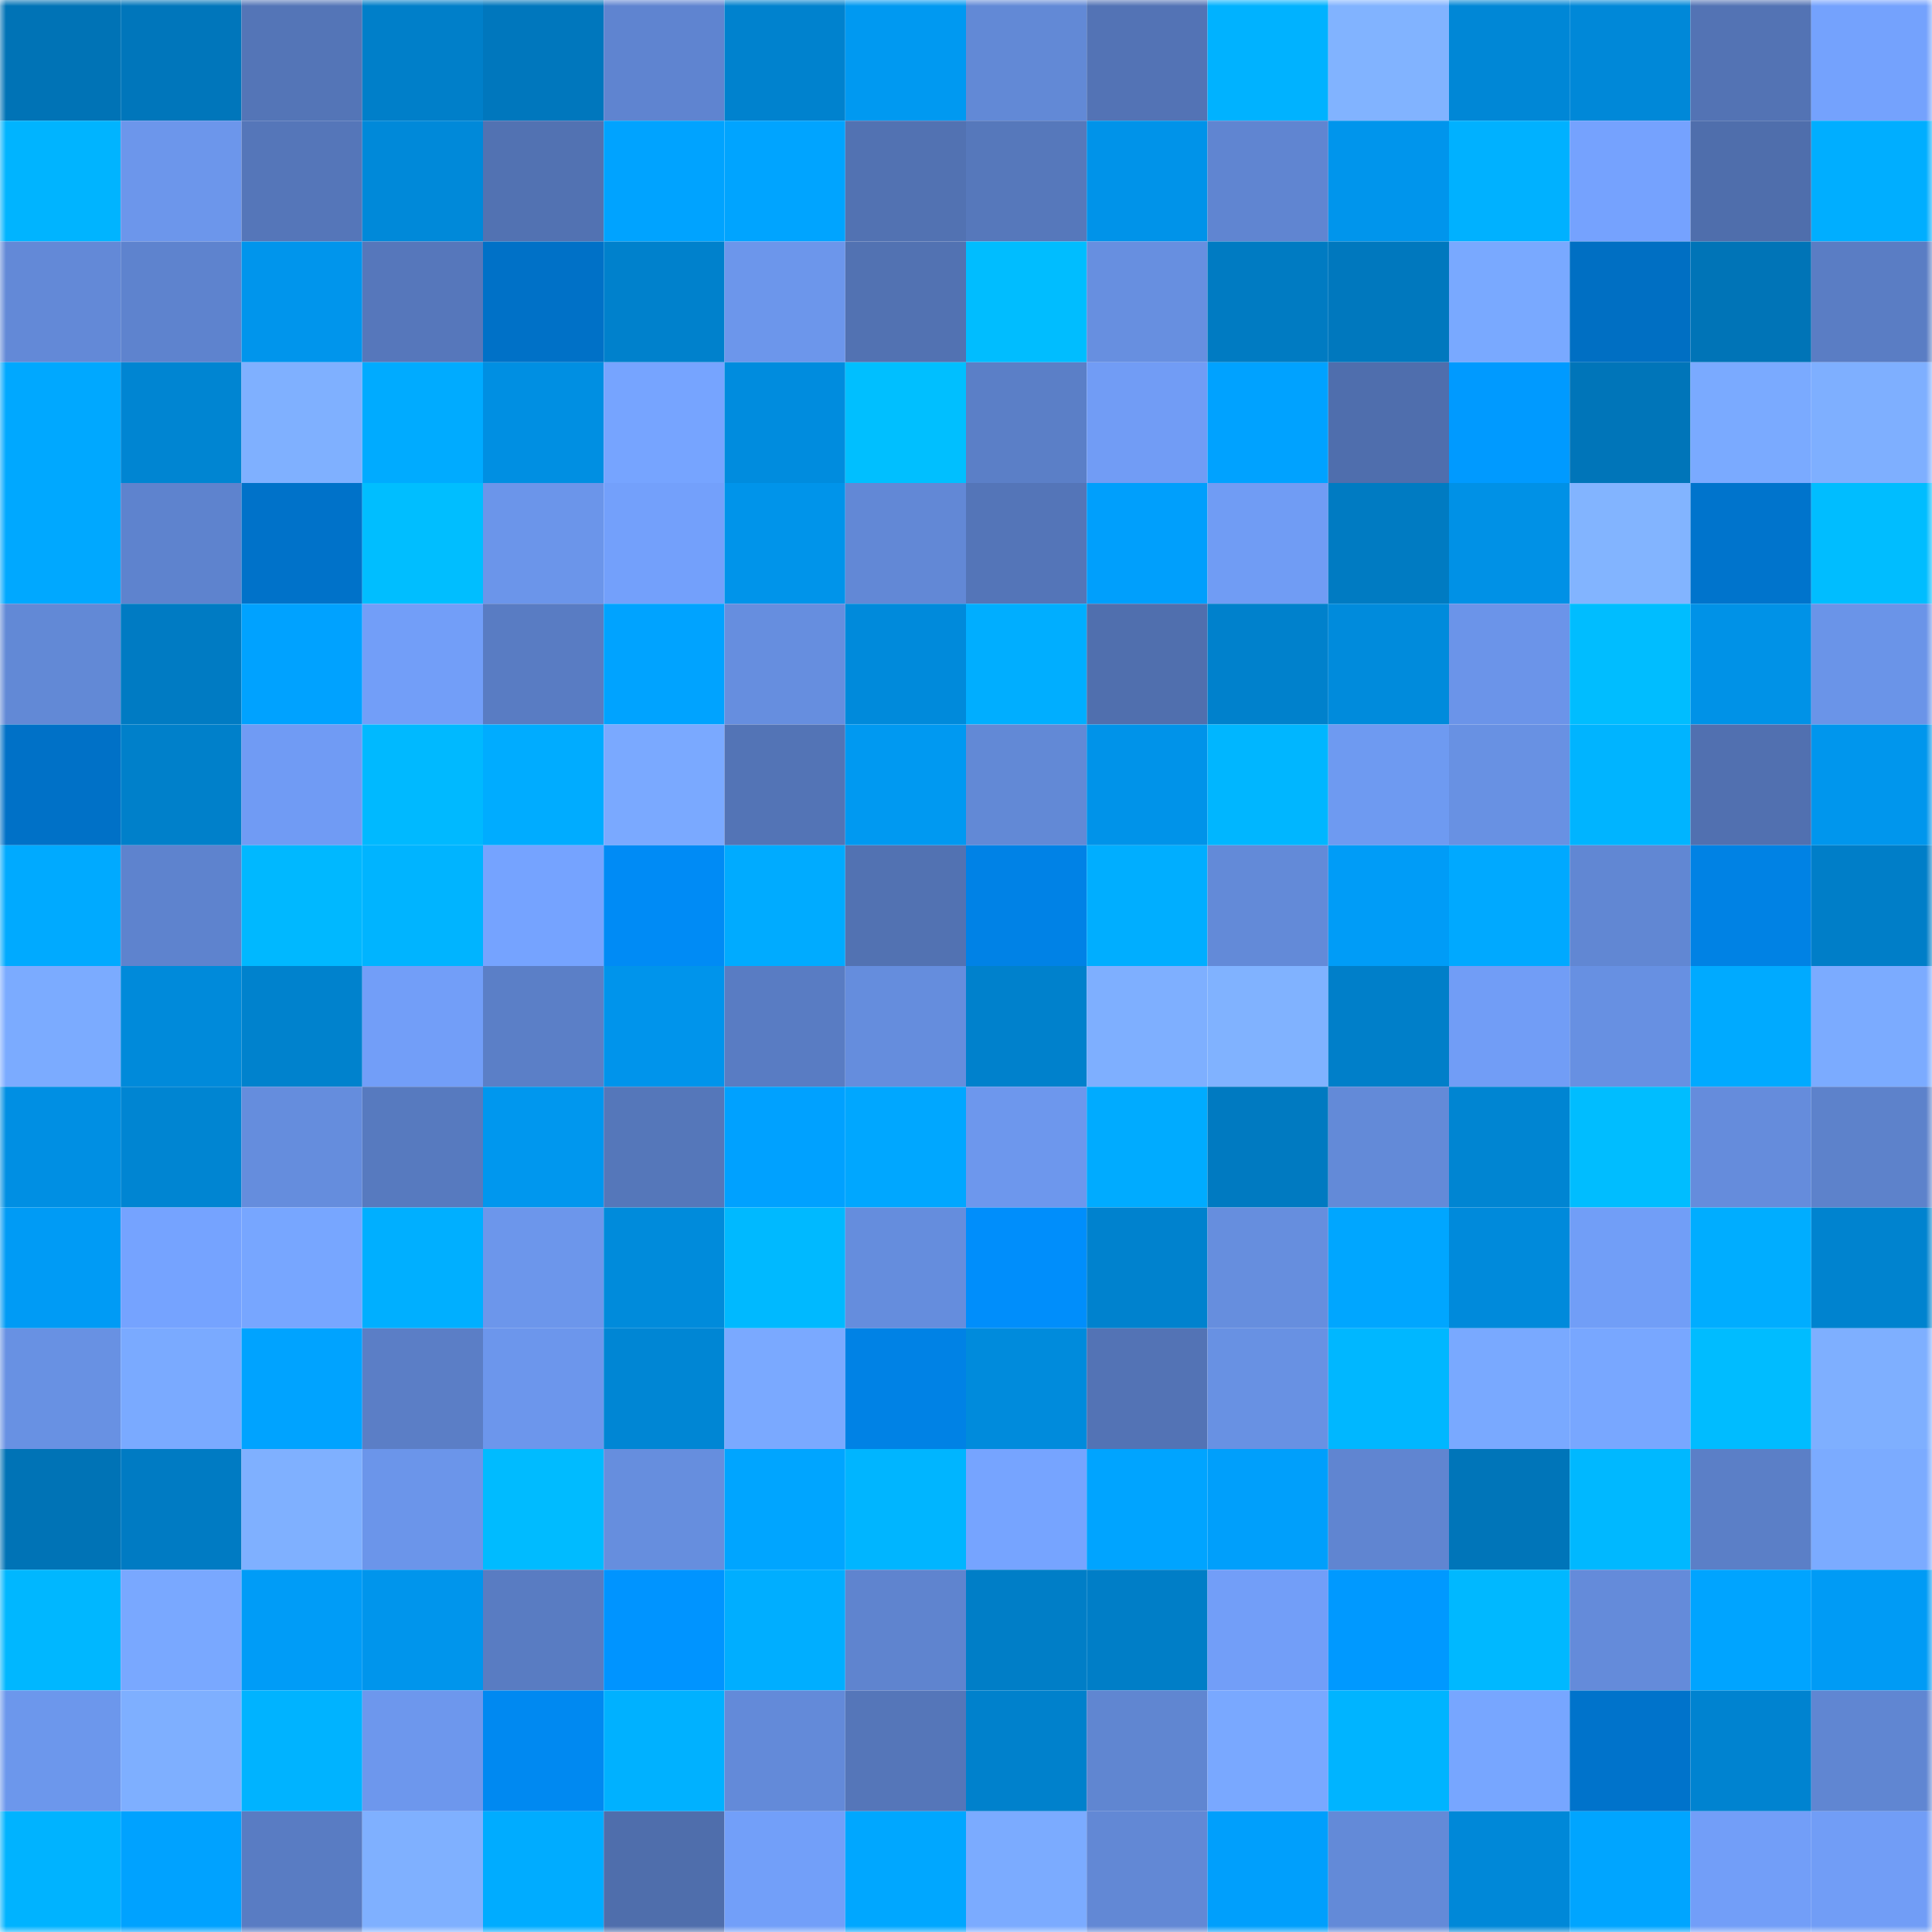<svg viewBox="0 0 160 160" fill="none" role="img" xmlns="http://www.w3.org/2000/svg" width="240" height="240" name="ens%2Caruspice.eth"><mask id="1242844151" mask-type="alpha" maskUnits="userSpaceOnUse" x="0" y="0" width="160" height="160"><rect width="160" height="160" fill="#FFFFFF"></rect></mask><g mask="url(#1242844151)"><rect x="0" y="0" width="10" height="10" fill="#0073b6"></rect><rect x="10" y="0" width="10" height="10" fill="#0076bb"></rect><rect x="20" y="0" width="10" height="10" fill="#5475b7"></rect><rect x="30" y="0" width="10" height="10" fill="#007fc9"></rect><rect x="40" y="0" width="10" height="10" fill="#0077bd"></rect><rect x="50" y="0" width="10" height="10" fill="#5f84d0"></rect><rect x="60" y="0" width="10" height="10" fill="#0082ce"></rect><rect x="70" y="0" width="10" height="10" fill="#0099f1"></rect><rect x="80" y="0" width="10" height="10" fill="#6289d6"></rect><rect x="90" y="0" width="10" height="10" fill="#5373b5"></rect><rect x="100" y="0" width="10" height="10" fill="#00b2ff"></rect><rect x="110" y="0" width="10" height="10" fill="#81b3ff"></rect><rect x="120" y="0" width="10" height="10" fill="#0087d6"></rect><rect x="130" y="0" width="10" height="10" fill="#0088d8"></rect><rect x="140" y="0" width="10" height="10" fill="#5373b4"></rect><rect x="150" y="0" width="10" height="10" fill="#74a2fd"></rect><rect x="0" y="10" width="10" height="10" fill="#00b4ff"></rect><rect x="10" y="10" width="10" height="10" fill="#6c96eb"></rect><rect x="20" y="10" width="10" height="10" fill="#5576b9"></rect><rect x="30" y="10" width="10" height="10" fill="#0089d9"></rect><rect x="40" y="10" width="10" height="10" fill="#5272b2"></rect><rect x="50" y="10" width="10" height="10" fill="#00a3ff"></rect><rect x="60" y="10" width="10" height="10" fill="#00a4ff"></rect><rect x="70" y="10" width="10" height="10" fill="#5272b2"></rect><rect x="80" y="10" width="10" height="10" fill="#5678bb"></rect><rect x="90" y="10" width="10" height="10" fill="#0093e9"></rect><rect x="100" y="10" width="10" height="10" fill="#6085d1"></rect><rect x="110" y="10" width="10" height="10" fill="#0095ec"></rect><rect x="120" y="10" width="10" height="10" fill="#00b1ff"></rect><rect x="130" y="10" width="10" height="10" fill="#75a2fe"></rect><rect x="140" y="10" width="10" height="10" fill="#4f6eac"></rect><rect x="150" y="10" width="10" height="10" fill="#00aeff"></rect><rect x="0" y="20" width="10" height="10" fill="#6389d7"></rect><rect x="10" y="20" width="10" height="10" fill="#5e83ce"></rect><rect x="20" y="20" width="10" height="10" fill="#0095ec"></rect><rect x="30" y="20" width="10" height="10" fill="#5677bb"></rect><rect x="40" y="20" width="10" height="10" fill="#0071c7"></rect><rect x="50" y="20" width="10" height="10" fill="#0081cc"></rect><rect x="60" y="20" width="10" height="10" fill="#6c96eb"></rect><rect x="70" y="20" width="10" height="10" fill="#5272b2"></rect><rect x="80" y="20" width="10" height="10" fill="#00bdff"></rect><rect x="90" y="20" width="10" height="10" fill="#678fe0"></rect><rect x="100" y="20" width="10" height="10" fill="#007bc2"></rect><rect x="110" y="20" width="10" height="10" fill="#0078be"></rect><rect x="120" y="20" width="10" height="10" fill="#79a9ff"></rect><rect x="130" y="20" width="10" height="10" fill="#006fc3"></rect><rect x="140" y="20" width="10" height="10" fill="#0074b7"></rect><rect x="150" y="20" width="10" height="10" fill="#5a7dc4"></rect><rect x="0" y="30" width="10" height="10" fill="#00a8ff"></rect><rect x="10" y="30" width="10" height="10" fill="#0085d2"></rect><rect x="20" y="30" width="10" height="10" fill="#7fb0ff"></rect><rect x="30" y="30" width="10" height="10" fill="#00abff"></rect><rect x="40" y="30" width="10" height="10" fill="#008fe2"></rect><rect x="50" y="30" width="10" height="10" fill="#76a4ff"></rect><rect x="60" y="30" width="10" height="10" fill="#008cde"></rect><rect x="70" y="30" width="10" height="10" fill="#00bfff"></rect><rect x="80" y="30" width="10" height="10" fill="#5b7fc7"></rect><rect x="90" y="30" width="10" height="10" fill="#719cf5"></rect><rect x="100" y="30" width="10" height="10" fill="#00a2ff"></rect><rect x="110" y="30" width="10" height="10" fill="#4f6ead"></rect><rect x="120" y="30" width="10" height="10" fill="#009aff"></rect><rect x="130" y="30" width="10" height="10" fill="#0075b9"></rect><rect x="140" y="30" width="10" height="10" fill="#7aaaff"></rect><rect x="150" y="30" width="10" height="10" fill="#7eafff"></rect><rect x="0" y="40" width="10" height="10" fill="#00a8ff"></rect><rect x="10" y="40" width="10" height="10" fill="#5e83ce"></rect><rect x="20" y="40" width="10" height="10" fill="#0072c9"></rect><rect x="30" y="40" width="10" height="10" fill="#00beff"></rect><rect x="40" y="40" width="10" height="10" fill="#6b95ea"></rect><rect x="50" y="40" width="10" height="10" fill="#73a0fb"></rect><rect x="60" y="40" width="10" height="10" fill="#0094ea"></rect><rect x="70" y="40" width="10" height="10" fill="#6288d6"></rect><rect x="80" y="40" width="10" height="10" fill="#5475b8"></rect><rect x="90" y="40" width="10" height="10" fill="#009ffc"></rect><rect x="100" y="40" width="10" height="10" fill="#709cf4"></rect><rect x="110" y="40" width="10" height="10" fill="#007bc2"></rect><rect x="120" y="40" width="10" height="10" fill="#0091e6"></rect><rect x="130" y="40" width="10" height="10" fill="#82b4ff"></rect><rect x="140" y="40" width="10" height="10" fill="#0074cc"></rect><rect x="150" y="40" width="10" height="10" fill="#00bdff"></rect><rect x="0" y="50" width="10" height="10" fill="#6289d6"></rect><rect x="10" y="50" width="10" height="10" fill="#007bc3"></rect><rect x="20" y="50" width="10" height="10" fill="#00a2ff"></rect><rect x="30" y="50" width="10" height="10" fill="#729ef8"></rect><rect x="40" y="50" width="10" height="10" fill="#597cc3"></rect><rect x="50" y="50" width="10" height="10" fill="#00a3ff"></rect><rect x="60" y="50" width="10" height="10" fill="#668edf"></rect><rect x="70" y="50" width="10" height="10" fill="#008adb"></rect><rect x="80" y="50" width="10" height="10" fill="#00aeff"></rect><rect x="90" y="50" width="10" height="10" fill="#506fae"></rect><rect x="100" y="50" width="10" height="10" fill="#0081cc"></rect><rect x="110" y="50" width="10" height="10" fill="#008bdc"></rect><rect x="120" y="50" width="10" height="10" fill="#6b94e9"></rect><rect x="130" y="50" width="10" height="10" fill="#00bdff"></rect><rect x="140" y="50" width="10" height="10" fill="#0092e7"></rect><rect x="150" y="50" width="10" height="10" fill="#6a94e8"></rect><rect x="0" y="60" width="10" height="10" fill="#0071c7"></rect><rect x="10" y="60" width="10" height="10" fill="#0080ca"></rect><rect x="20" y="60" width="10" height="10" fill="#709bf4"></rect><rect x="30" y="60" width="10" height="10" fill="#00b9ff"></rect><rect x="40" y="60" width="10" height="10" fill="#00acff"></rect><rect x="50" y="60" width="10" height="10" fill="#7aa9ff"></rect><rect x="60" y="60" width="10" height="10" fill="#5374b6"></rect><rect x="70" y="60" width="10" height="10" fill="#0099f1"></rect><rect x="80" y="60" width="10" height="10" fill="#6289d6"></rect><rect x="90" y="60" width="10" height="10" fill="#0093e9"></rect><rect x="100" y="60" width="10" height="10" fill="#00b6ff"></rect><rect x="110" y="60" width="10" height="10" fill="#6e9af1"></rect><rect x="120" y="60" width="10" height="10" fill="#6891e3"></rect><rect x="130" y="60" width="10" height="10" fill="#00b4ff"></rect><rect x="140" y="60" width="10" height="10" fill="#5170b0"></rect><rect x="150" y="60" width="10" height="10" fill="#0096ed"></rect><rect x="0" y="70" width="10" height="10" fill="#00aaff"></rect><rect x="10" y="70" width="10" height="10" fill="#5e83ce"></rect><rect x="20" y="70" width="10" height="10" fill="#00b8ff"></rect><rect x="30" y="70" width="10" height="10" fill="#00b4ff"></rect><rect x="40" y="70" width="10" height="10" fill="#75a3ff"></rect><rect x="50" y="70" width="10" height="10" fill="#008bf5"></rect><rect x="60" y="70" width="10" height="10" fill="#00abff"></rect><rect x="70" y="70" width="10" height="10" fill="#5272b2"></rect><rect x="80" y="70" width="10" height="10" fill="#0082e6"></rect><rect x="90" y="70" width="10" height="10" fill="#00aeff"></rect><rect x="100" y="70" width="10" height="10" fill="#638ad8"></rect><rect x="110" y="70" width="10" height="10" fill="#009cf7"></rect><rect x="120" y="70" width="10" height="10" fill="#00a9ff"></rect><rect x="130" y="70" width="10" height="10" fill="#6187d3"></rect><rect x="140" y="70" width="10" height="10" fill="#0082e4"></rect><rect x="150" y="70" width="10" height="10" fill="#007ec8"></rect><rect x="0" y="80" width="10" height="10" fill="#7babff"></rect><rect x="10" y="80" width="10" height="10" fill="#008ada"></rect><rect x="20" y="80" width="10" height="10" fill="#0082cd"></rect><rect x="30" y="80" width="10" height="10" fill="#729ef8"></rect><rect x="40" y="80" width="10" height="10" fill="#5b7fc7"></rect><rect x="50" y="80" width="10" height="10" fill="#0094eb"></rect><rect x="60" y="80" width="10" height="10" fill="#597cc3"></rect><rect x="70" y="80" width="10" height="10" fill="#658ddd"></rect><rect x="80" y="80" width="10" height="10" fill="#0081cc"></rect><rect x="90" y="80" width="10" height="10" fill="#7eafff"></rect><rect x="100" y="80" width="10" height="10" fill="#80b2ff"></rect><rect x="110" y="80" width="10" height="10" fill="#007fc9"></rect><rect x="120" y="80" width="10" height="10" fill="#719df6"></rect><rect x="130" y="80" width="10" height="10" fill="#6790e2"></rect><rect x="140" y="80" width="10" height="10" fill="#00aaff"></rect><rect x="150" y="80" width="10" height="10" fill="#7babff"></rect><rect x="0" y="90" width="10" height="10" fill="#008fe3"></rect><rect x="10" y="90" width="10" height="10" fill="#0085d2"></rect><rect x="20" y="90" width="10" height="10" fill="#658ddd"></rect><rect x="30" y="90" width="10" height="10" fill="#577abf"></rect><rect x="40" y="90" width="10" height="10" fill="#0097ee"></rect><rect x="50" y="90" width="10" height="10" fill="#5577ba"></rect><rect x="60" y="90" width="10" height="10" fill="#00a1ff"></rect><rect x="70" y="90" width="10" height="10" fill="#00a7ff"></rect><rect x="80" y="90" width="10" height="10" fill="#6d97ed"></rect><rect x="90" y="90" width="10" height="10" fill="#00abff"></rect><rect x="100" y="90" width="10" height="10" fill="#007ac1"></rect><rect x="110" y="90" width="10" height="10" fill="#638ad8"></rect><rect x="120" y="90" width="10" height="10" fill="#0085d2"></rect><rect x="130" y="90" width="10" height="10" fill="#00bdff"></rect><rect x="140" y="90" width="10" height="10" fill="#658cdc"></rect><rect x="150" y="90" width="10" height="10" fill="#5d82cb"></rect><rect x="0" y="100" width="10" height="10" fill="#009bf5"></rect><rect x="10" y="100" width="10" height="10" fill="#75a3ff"></rect><rect x="20" y="100" width="10" height="10" fill="#77a6ff"></rect><rect x="30" y="100" width="10" height="10" fill="#00afff"></rect><rect x="40" y="100" width="10" height="10" fill="#6c96eb"></rect><rect x="50" y="100" width="10" height="10" fill="#008bdb"></rect><rect x="60" y="100" width="10" height="10" fill="#00b9ff"></rect><rect x="70" y="100" width="10" height="10" fill="#658ddd"></rect><rect x="80" y="100" width="10" height="10" fill="#008efb"></rect><rect x="90" y="100" width="10" height="10" fill="#0082ce"></rect><rect x="100" y="100" width="10" height="10" fill="#668ede"></rect><rect x="110" y="100" width="10" height="10" fill="#00a6ff"></rect><rect x="120" y="100" width="10" height="10" fill="#008adb"></rect><rect x="130" y="100" width="10" height="10" fill="#719ef7"></rect><rect x="140" y="100" width="10" height="10" fill="#00adff"></rect><rect x="150" y="100" width="10" height="10" fill="#0083cf"></rect><rect x="0" y="110" width="10" height="10" fill="#6891e3"></rect><rect x="10" y="110" width="10" height="10" fill="#7aaaff"></rect><rect x="20" y="110" width="10" height="10" fill="#00a3ff"></rect><rect x="30" y="110" width="10" height="10" fill="#5b7ec6"></rect><rect x="40" y="110" width="10" height="10" fill="#6c96ec"></rect><rect x="50" y="110" width="10" height="10" fill="#0086d4"></rect><rect x="60" y="110" width="10" height="10" fill="#7aa9ff"></rect><rect x="70" y="110" width="10" height="10" fill="#0082e5"></rect><rect x="80" y="110" width="10" height="10" fill="#008bdc"></rect><rect x="90" y="110" width="10" height="10" fill="#5373b5"></rect><rect x="100" y="110" width="10" height="10" fill="#6891e3"></rect><rect x="110" y="110" width="10" height="10" fill="#00b7ff"></rect><rect x="120" y="110" width="10" height="10" fill="#79a9ff"></rect><rect x="130" y="110" width="10" height="10" fill="#78a7ff"></rect><rect x="140" y="110" width="10" height="10" fill="#00bcff"></rect><rect x="150" y="110" width="10" height="10" fill="#7eafff"></rect><rect x="0" y="120" width="10" height="10" fill="#0073b6"></rect><rect x="10" y="120" width="10" height="10" fill="#007bc3"></rect><rect x="20" y="120" width="10" height="10" fill="#7fb0ff"></rect><rect x="30" y="120" width="10" height="10" fill="#6b95ea"></rect><rect x="40" y="120" width="10" height="10" fill="#00bbff"></rect><rect x="50" y="120" width="10" height="10" fill="#668ede"></rect><rect x="60" y="120" width="10" height="10" fill="#00a5ff"></rect><rect x="70" y="120" width="10" height="10" fill="#00b5ff"></rect><rect x="80" y="120" width="10" height="10" fill="#76a4ff"></rect><rect x="90" y="120" width="10" height="10" fill="#00a4ff"></rect><rect x="100" y="120" width="10" height="10" fill="#009ffb"></rect><rect x="110" y="120" width="10" height="10" fill="#6085d1"></rect><rect x="120" y="120" width="10" height="10" fill="#0075b9"></rect><rect x="130" y="120" width="10" height="10" fill="#00b8ff"></rect><rect x="140" y="120" width="10" height="10" fill="#5b7fc7"></rect><rect x="150" y="120" width="10" height="10" fill="#7babff"></rect><rect x="0" y="130" width="10" height="10" fill="#00b7ff"></rect><rect x="10" y="130" width="10" height="10" fill="#79a8ff"></rect><rect x="20" y="130" width="10" height="10" fill="#009cf7"></rect><rect x="30" y="130" width="10" height="10" fill="#0095ec"></rect><rect x="40" y="130" width="10" height="10" fill="#597cc2"></rect><rect x="50" y="130" width="10" height="10" fill="#0094ff"></rect><rect x="60" y="130" width="10" height="10" fill="#00aeff"></rect><rect x="70" y="130" width="10" height="10" fill="#5f84cf"></rect><rect x="80" y="130" width="10" height="10" fill="#007ec7"></rect><rect x="90" y="130" width="10" height="10" fill="#007ec7"></rect><rect x="100" y="130" width="10" height="10" fill="#729ef8"></rect><rect x="110" y="130" width="10" height="10" fill="#0099ff"></rect><rect x="120" y="130" width="10" height="10" fill="#00b8ff"></rect><rect x="130" y="130" width="10" height="10" fill="#648bda"></rect><rect x="140" y="130" width="10" height="10" fill="#00a4ff"></rect><rect x="150" y="130" width="10" height="10" fill="#009bf5"></rect><rect x="0" y="140" width="10" height="10" fill="#6c97ec"></rect><rect x="10" y="140" width="10" height="10" fill="#7eafff"></rect><rect x="20" y="140" width="10" height="10" fill="#00b3ff"></rect><rect x="30" y="140" width="10" height="10" fill="#6d97ed"></rect><rect x="40" y="140" width="10" height="10" fill="#0089f1"></rect><rect x="50" y="140" width="10" height="10" fill="#00b1ff"></rect><rect x="60" y="140" width="10" height="10" fill="#638ad9"></rect><rect x="70" y="140" width="10" height="10" fill="#5576b9"></rect><rect x="80" y="140" width="10" height="10" fill="#0081cc"></rect><rect x="90" y="140" width="10" height="10" fill="#6086d1"></rect><rect x="100" y="140" width="10" height="10" fill="#79a8ff"></rect><rect x="110" y="140" width="10" height="10" fill="#00b4ff"></rect><rect x="120" y="140" width="10" height="10" fill="#77a6ff"></rect><rect x="130" y="140" width="10" height="10" fill="#0073cb"></rect><rect x="140" y="140" width="10" height="10" fill="#0083d0"></rect><rect x="150" y="140" width="10" height="10" fill="#6086d2"></rect><rect x="0" y="150" width="10" height="10" fill="#00b3ff"></rect><rect x="10" y="150" width="10" height="10" fill="#00a2ff"></rect><rect x="20" y="150" width="10" height="10" fill="#597cc3"></rect><rect x="30" y="150" width="10" height="10" fill="#7fb0ff"></rect><rect x="40" y="150" width="10" height="10" fill="#00acff"></rect><rect x="50" y="150" width="10" height="10" fill="#4f6eac"></rect><rect x="60" y="150" width="10" height="10" fill="#729ff9"></rect><rect x="70" y="150" width="10" height="10" fill="#00a7ff"></rect><rect x="80" y="150" width="10" height="10" fill="#7babff"></rect><rect x="90" y="150" width="10" height="10" fill="#6288d5"></rect><rect x="100" y="150" width="10" height="10" fill="#009ffc"></rect><rect x="110" y="150" width="10" height="10" fill="#638ad8"></rect><rect x="120" y="150" width="10" height="10" fill="#0088d8"></rect><rect x="130" y="150" width="10" height="10" fill="#00a5ff"></rect><rect x="140" y="150" width="10" height="10" fill="#729ef8"></rect><rect x="150" y="150" width="10" height="10" fill="#719df6"></rect></g></svg>